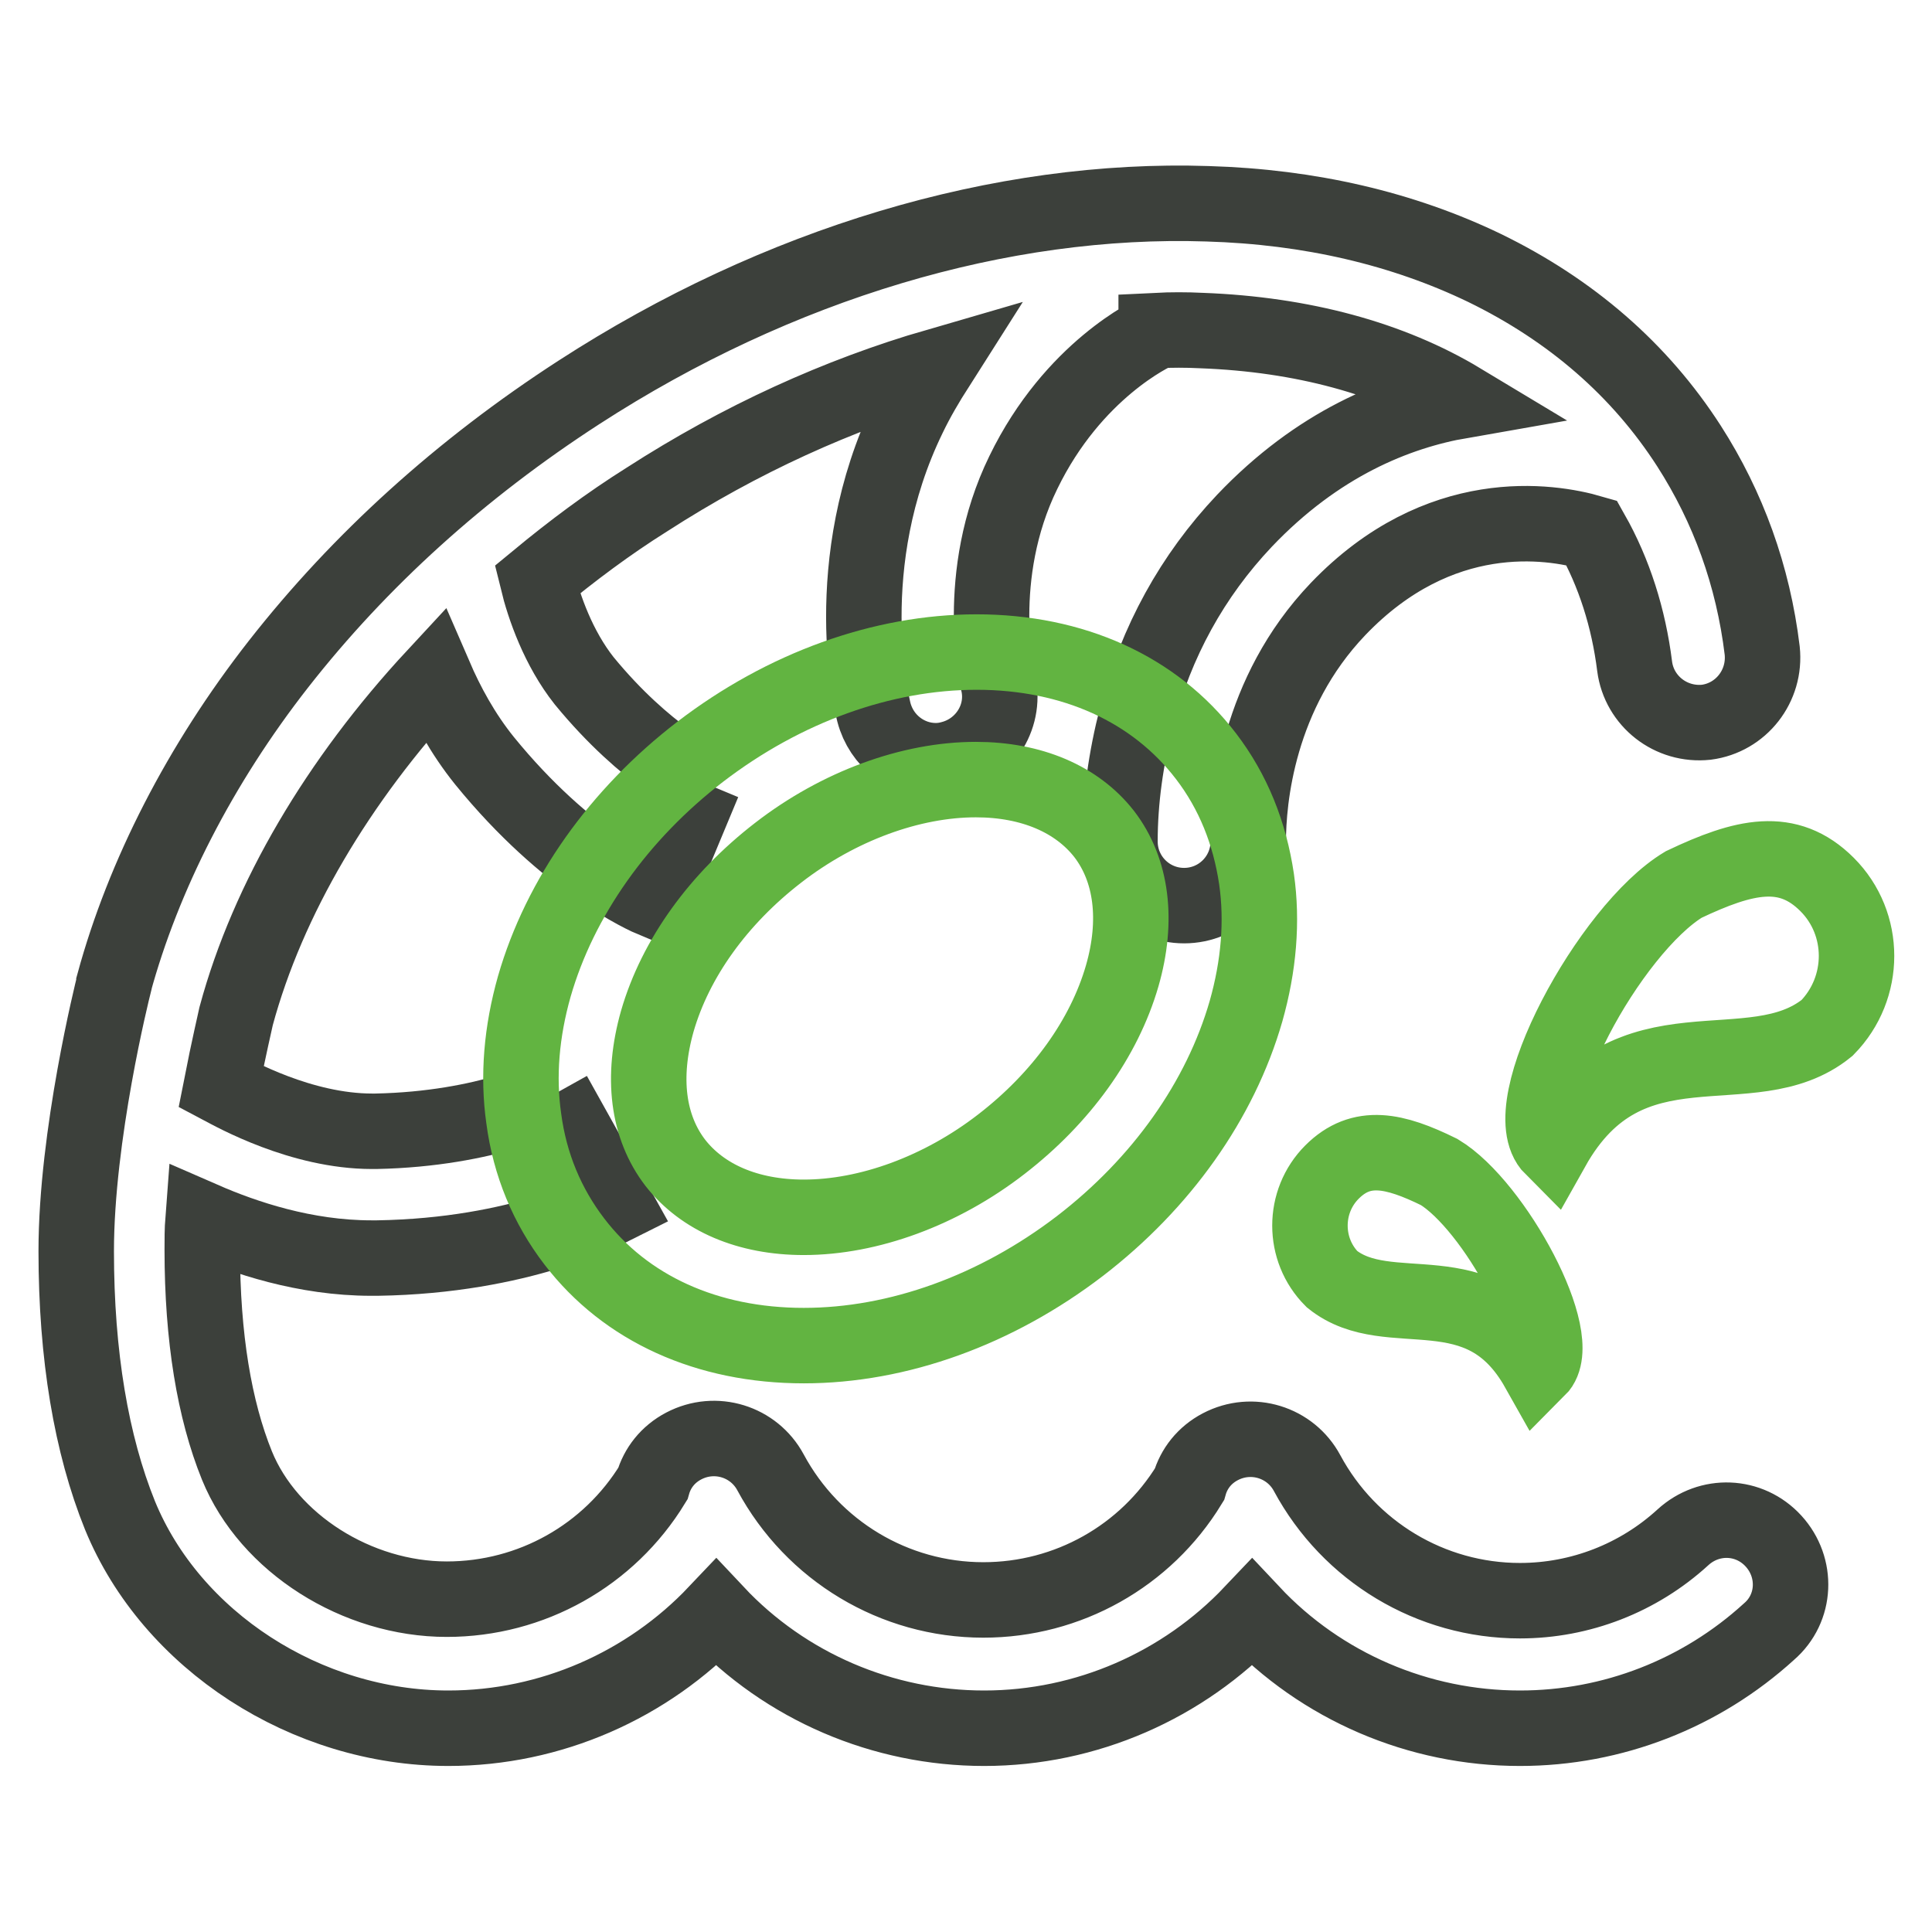<?xml version="1.0" encoding="utf-8"?>
<!-- Svg Vector Icons : http://www.onlinewebfonts.com/icon -->
<!DOCTYPE svg PUBLIC "-//W3C//DTD SVG 1.1//EN" "http://www.w3.org/Graphics/SVG/1.1/DTD/svg11.dtd">
<svg version="1.1" xmlns="http://www.w3.org/2000/svg" xmlns:xlink="http://www.w3.org/1999/xlink" x="0px" y="0px" viewBox="0 0 256 256" enable-background="new 0 0 256 256" xml:space="preserve">
<g> <path stroke-width="10" fill-opacity="0" stroke="#3c403b"  d="M235,204.2c-3.2-3.5-8.5-3.7-12-0.5c-5.9,5.4-13.6,8.4-21.6,8.4c-11.8,0-22.6-6.5-28.2-16.9 c-2.2-4.1-7.3-5.7-11.5-3.5c-2.1,1.1-3.5,2.9-4.1,5c-5.8,9.5-16.1,15.3-27.3,15.3c-11.8,0-22.6-6.5-28.2-16.9 c-2.2-4.1-7.3-5.7-11.5-3.5c-2.1,1.1-3.5,2.9-4.1,5c-5.8,9.5-16.1,15.3-27.3,15.3c-11.9,0-23.6-7.4-27.8-17.7 c-3-7.4-4.6-17-4.6-28.6c0-1.3,0-2.7,0.1-4c5.5,2.4,13.5,5.1,22.3,5.1c0.3,0,0.5,0,0.8,0c19.1-0.3,30.4-6.4,31.6-7L73.4,145l0.1,0 c-0.1,0-8.8,4.6-23.7,4.9c-0.2,0-0.3,0-0.5,0c-9.4,0-18.3-5-20-5.9c1-5.1,1.9-8.9,2-9.4c4.2-15.5,13.5-31.2,26.3-45 c1.6,3.7,3.7,7.6,6.6,11.2c10.9,13.4,21.3,18,22.5,18.5l6.5-15.6l0.1,0c-0.1,0-7.7-3.5-15.9-13.5c-3.4-4.3-5.3-9.7-6.2-13.4 c4.6-3.8,9.4-7.4,14.5-10.6c12.4-8,25.4-13.9,38.5-17.7c-1.4,2.2-2.7,4.4-3.8,6.7c-9.5,19.5-4.8,38.4-4.6,39.2 c1,3.8,4.4,6.4,8.2,6.4c0.7,0,1.4-0.1,2.1-0.3c4.5-1.2,7.3-5.8,6.1-10.3c0-0.1-3.3-13.9,3.4-27.6c6.6-13.6,17.2-18.5,17.7-18.7 l-0.1,0l0-0.1c2-0.1,4-0.1,6,0c13.4,0.5,25.1,3.7,34.4,9.3c-8.6,1.5-19,5.7-28.7,15.9C158,76.3,153.2,85,150.6,95 c-1.4,5.4-2.2,11-2.2,16.5c0,4.7,3.8,8.5,8.5,8.5c4.7,0,8.5-3.8,8.5-8.5c0-5.5,1.2-19.6,11.9-30.8c13.4-14,28.1-11.7,33.6-10.1 c3,5.3,4.9,11.3,5.7,17.7c0.6,4.6,4.8,7.9,9.5,7.4c4.6-0.6,7.9-4.8,7.4-9.5c-1.2-9.9-4.5-19-9.7-27.1c-6.5-10.1-15.6-18-27.1-23.6 c-10.8-5.2-23.1-8.1-36.7-8.5c-27.3-0.9-56.9,7.9-83.3,25c-15.6,10.1-29,22.2-39.8,36c-10.4,13.3-17.9,28-21.8,42.3 c0,0,0,0.1,0,0.1c-0.2,0.8-5,20-5,35.4c0,13.8,2,25.6,5.8,35c6.8,16.6,24.7,28.2,43.5,28.2c13.6,0,26.4-5.7,35.5-15.3 c9.2,9.8,22.1,15.3,35.5,15.3c13.6,0,26.4-5.7,35.5-15.3c9.2,9.8,22.1,15.3,35.5,15.3c12.3,0,24-4.6,33-12.8 C238,213.1,238.2,207.7,235,204.2z"/> <path stroke-width="10" fill-opacity="0" stroke="#62b441"  d="M242.1,117.2c-5.2-5.2-11-3.8-19,0c-9.8,5.9-22.7,29.6-17.4,34.9c10.1-18,26.3-7.7,36.4-15.9 C247.3,130.9,247.3,122.4,242.1,117.2L242.1,117.2z M190.7,155.3c-5.9-2.9-10.3-3.9-14.2,0c-3.9,3.9-3.9,10.3,0,14.2 c7.6,6.1,19.7-1.6,27.3,11.9C207.7,177.5,198,159.7,190.7,155.3z M159.8,100.2c-6.8-8.9-17.6-13.8-30.4-13.8 c-12.5,0-25.5,4.7-36.6,13.2c-10.8,8.3-18.6,19.3-22,31.1c-1.7,6-2.2,11.9-1.4,17.5c0.8,6.1,3.1,11.6,6.7,16.3 c6.8,8.9,17.6,13.8,30.4,13.8c12.5,0,25.5-4.7,36.6-13.2c10.8-8.3,18.6-19.3,22-31.1c1.7-6,2.2-11.9,1.4-17.5 C165.6,110.4,163.4,104.9,159.8,100.2z M148.7,129.3c-2.4,8.3-8.1,16.2-16,22.3c-8,6.2-17.6,9.7-26.2,9.7c-7.4,0-13.4-2.6-17-7.2 c-3.7-4.8-4.5-11.4-2.4-18.8c2.4-8.3,8.1-16.2,16-22.3c8-6.2,17.6-9.7,26.2-9.7c7.4,0,13.4,2.6,17,7.2 C150,115.3,150.8,122,148.7,129.3z"/></g>
</svg>